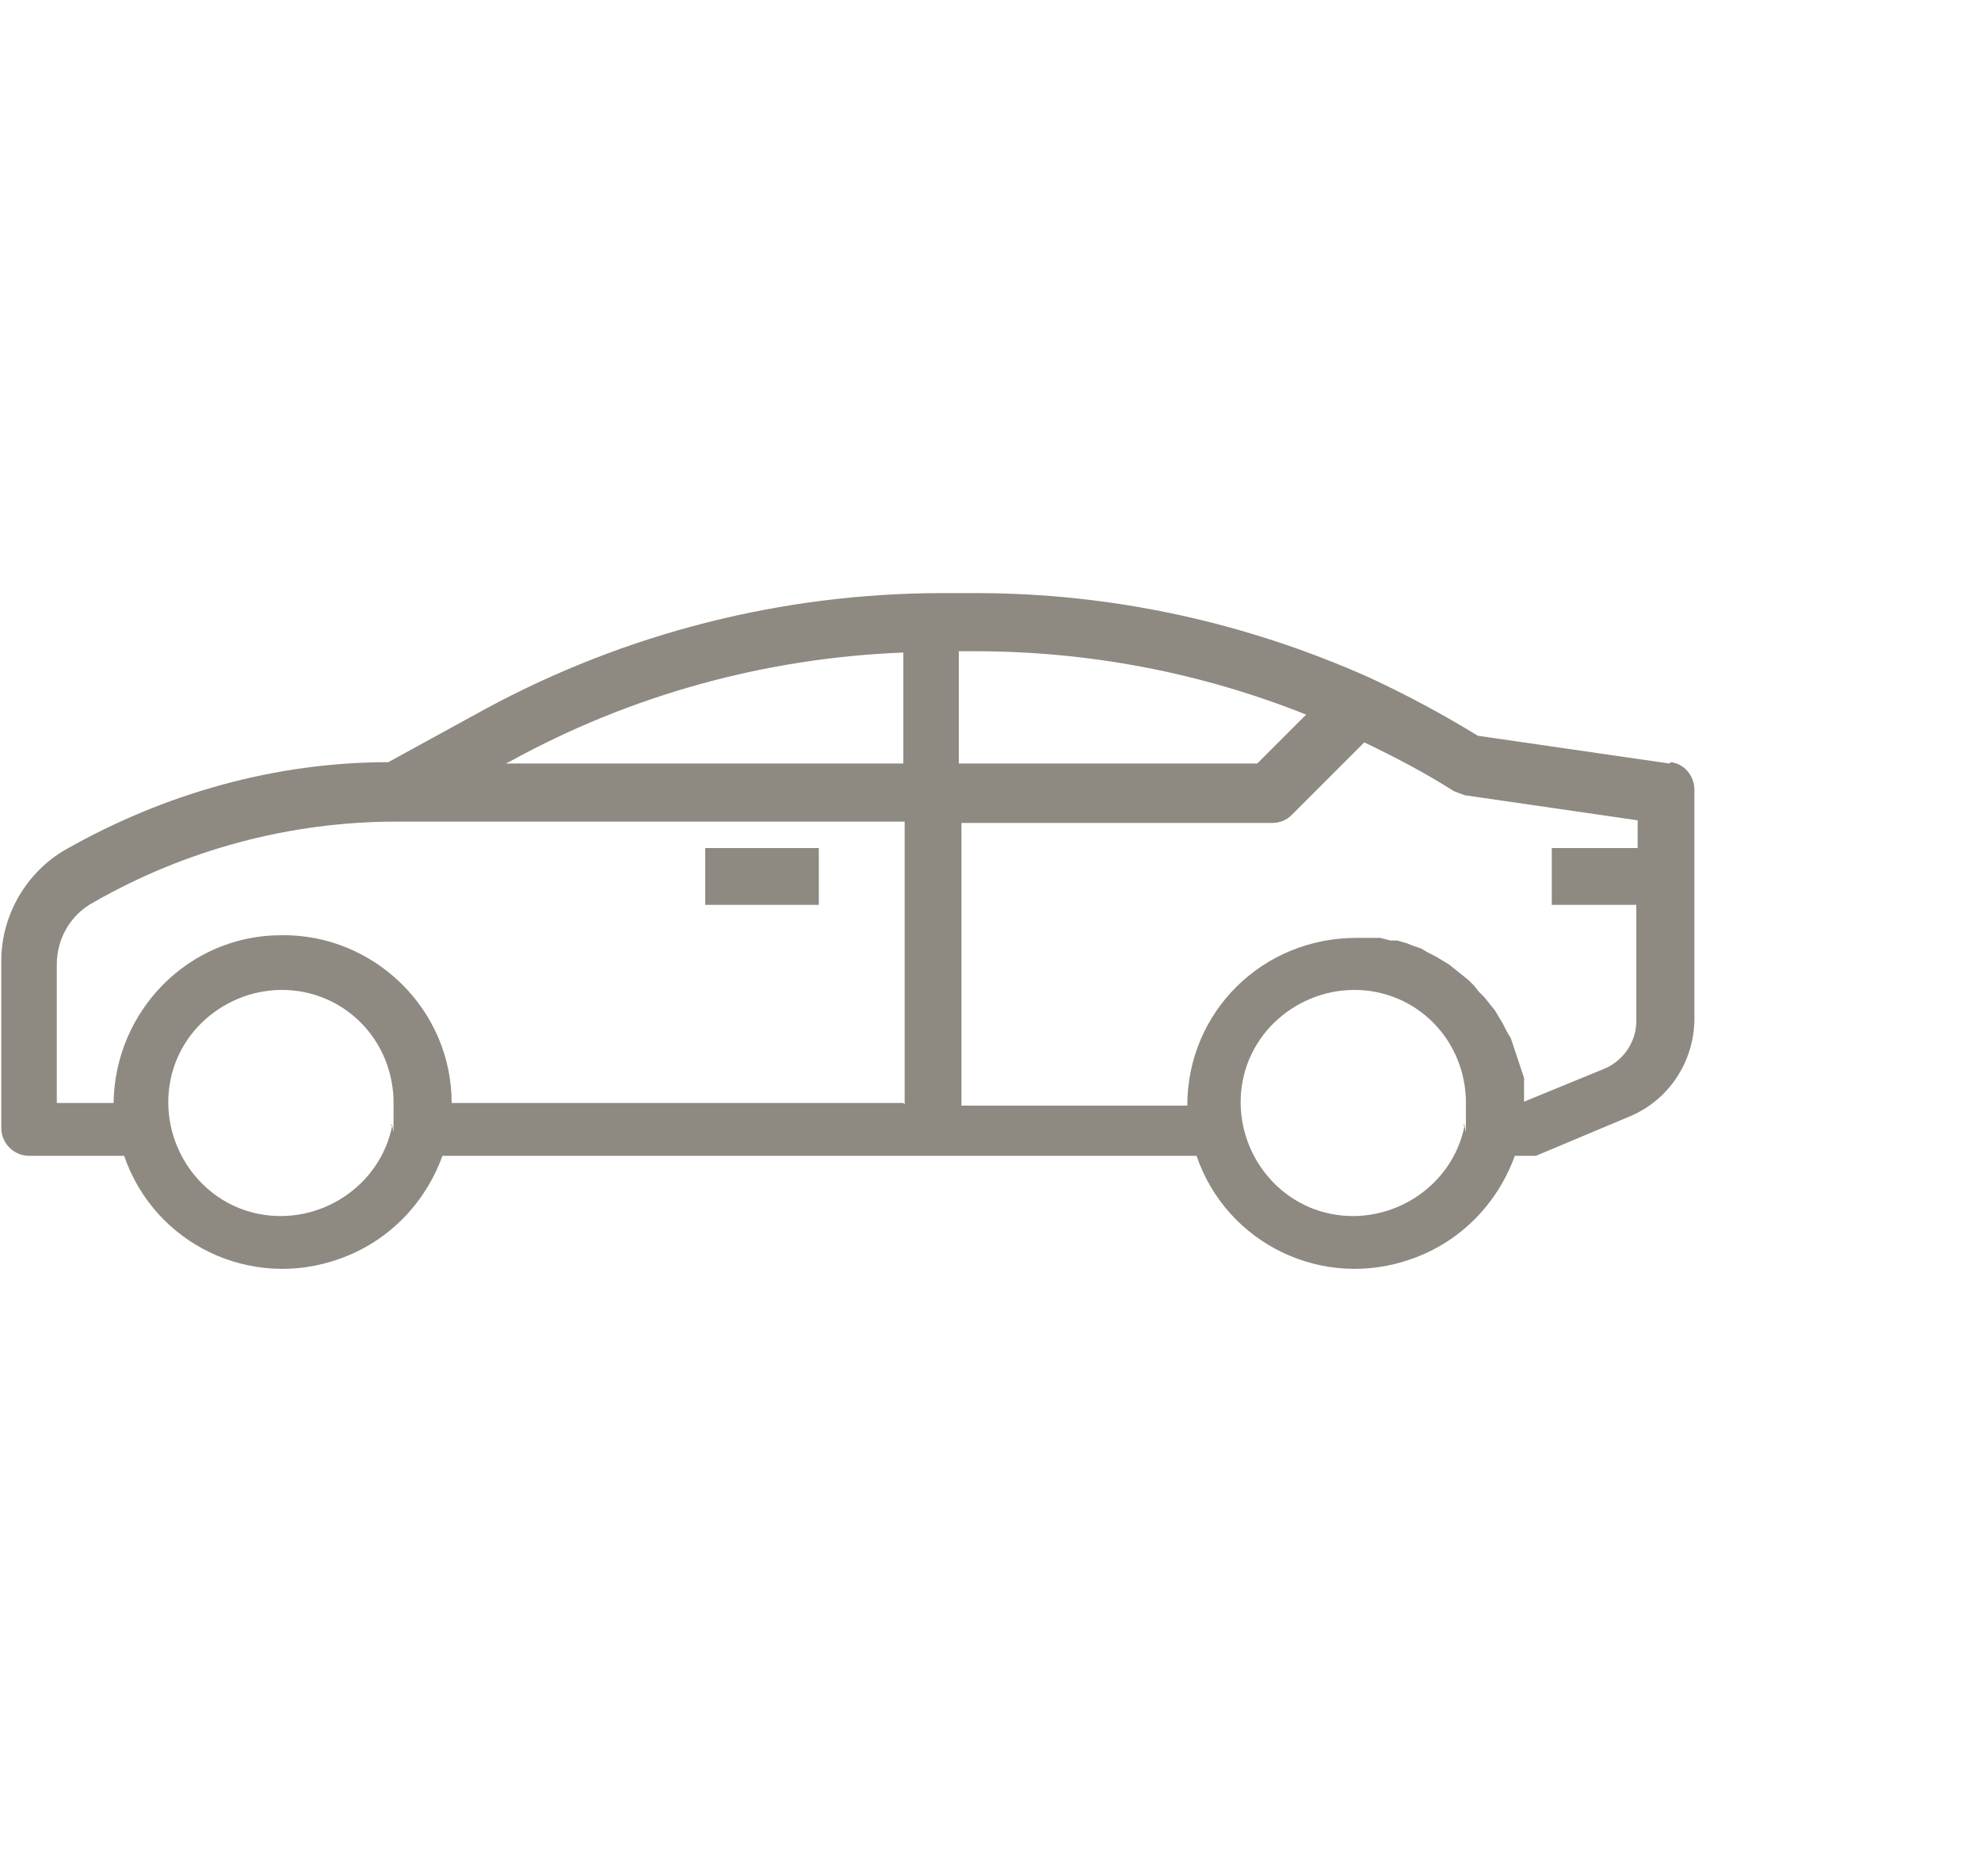 <?xml version="1.0" encoding="UTF-8"?>
<svg id="Camada_1" xmlns="http://www.w3.org/2000/svg" xmlns:xlink="http://www.w3.org/1999/xlink" version="1.1" viewBox="0 0 150 142">
  <!-- Generator: Adobe Illustrator 29.0.1, SVG Export Plug-In . SVG Version: 2.1.0 Build 192)  -->
  <defs>
    <style>
      .st0 {
        fill: none;
      }

      .st1 {
        fill: #8e8981;
      }

      .st2 {
        clip-path: url(#clippath);
      }
    </style>
    <clipPath id="clippath">
      <rect class="st0" x="-11" y="0" width="150" height="142"/>
    </clipPath>
  </defs>
  <g class="st2">
    <g id="Tamanho_personalizado_1">
      <g id="Grupo_10">
        <rect id="Retângulo_2" class="st1" x="53.4" y="64.2" width="8.6" height="4.3"/>
        <path id="Caminho_42" class="st1" d="M123.9,64.2h-6.4v4.3h6.4v8.8c0,1.6-1,3-2.4,3.6l-6.1,2.5v-1.8l-.2-.6-.2-.6-.2-.6-.2-.6-.2-.6-.3-.5-.3-.6-.3-.5-.3-.5-.4-.5-.4-.5-.4-.4-.4-.5-.4-.4-.5-.4-.5-.4-.5-.4-.5-.3-.5-.3-.6-.3-.5-.3-.6-.2-.5-.2-.7-.2h-.5c0,0-.8-.2-.8-.2h-1.8c-7.1,0-12.8,5.6-12.8,12.7h-17.1v-21.4h23.5c.6,0,1.1-.2,1.5-.6l5.5-5.5c2.3,1.1,4.6,2.3,6.8,3.7l.8.3,13.1,1.9v2.4-.3ZM110.9,85.2c-.9,4.6-5.5,7.6-10.1,6.7s-7.6-5.5-6.7-10.1,5.5-7.6,10.1-6.7c4,.8,6.8,4.3,6.8,8.4s0,1.1-.2,1.7M72.6,49.3h1.2c8.6,0,17.1,1.6,25.1,4.8l-3.7,3.7h-22.6v-8.6h0ZM68.4,57.8h-30.1l.4-.2c9.1-5,19.3-7.8,29.7-8.2v8.5h0ZM68.4,83.5h-34.2c0-7.1-5.9-12.8-12.9-12.7-7,0-12.6,5.7-12.7,12.7h-4.3v-10.5c0-2,1.1-3.8,2.8-4.7,7-4,14.9-6.1,22.9-6.1h38.5v21.4h0ZM29.7,85.2c-.9,4.6-5.5,7.6-10.1,6.7s-7.6-5.5-6.7-10.1c.9-4.6,5.5-7.6,10.1-6.7,4,.8,6.8,4.3,6.8,8.4s0,1.1-.2,1.7M126.4,57.8l-14.5-2.1c-2.6-1.6-5.4-3.1-8.2-4.4-9.4-4.2-19.5-6.4-29.8-6.4h-2.5c-12.1,0-24,3-34.7,8.8l-7.3,4c-8.6,0-17,2.4-24.4,6.6-3,1.7-4.9,5-4.9,8.4v12.7c0,1.2,1,2.1,2.1,2.1h7.2c2.3,6.7,9.6,10.2,16.3,7.8,3.7-1.3,6.5-4.2,7.8-7.8h57.1c2.3,6.7,9.6,10.2,16.3,7.8,3.7-1.3,6.5-4.2,7.8-7.8h1.6c0,0,6.9-2.9,6.9-2.9,3.1-1.2,5.1-4.2,5.1-7.5v-17.3c0-1.1-.8-2-1.8-2.1"/>
      </g>
    </g>
  </g>
</svg>